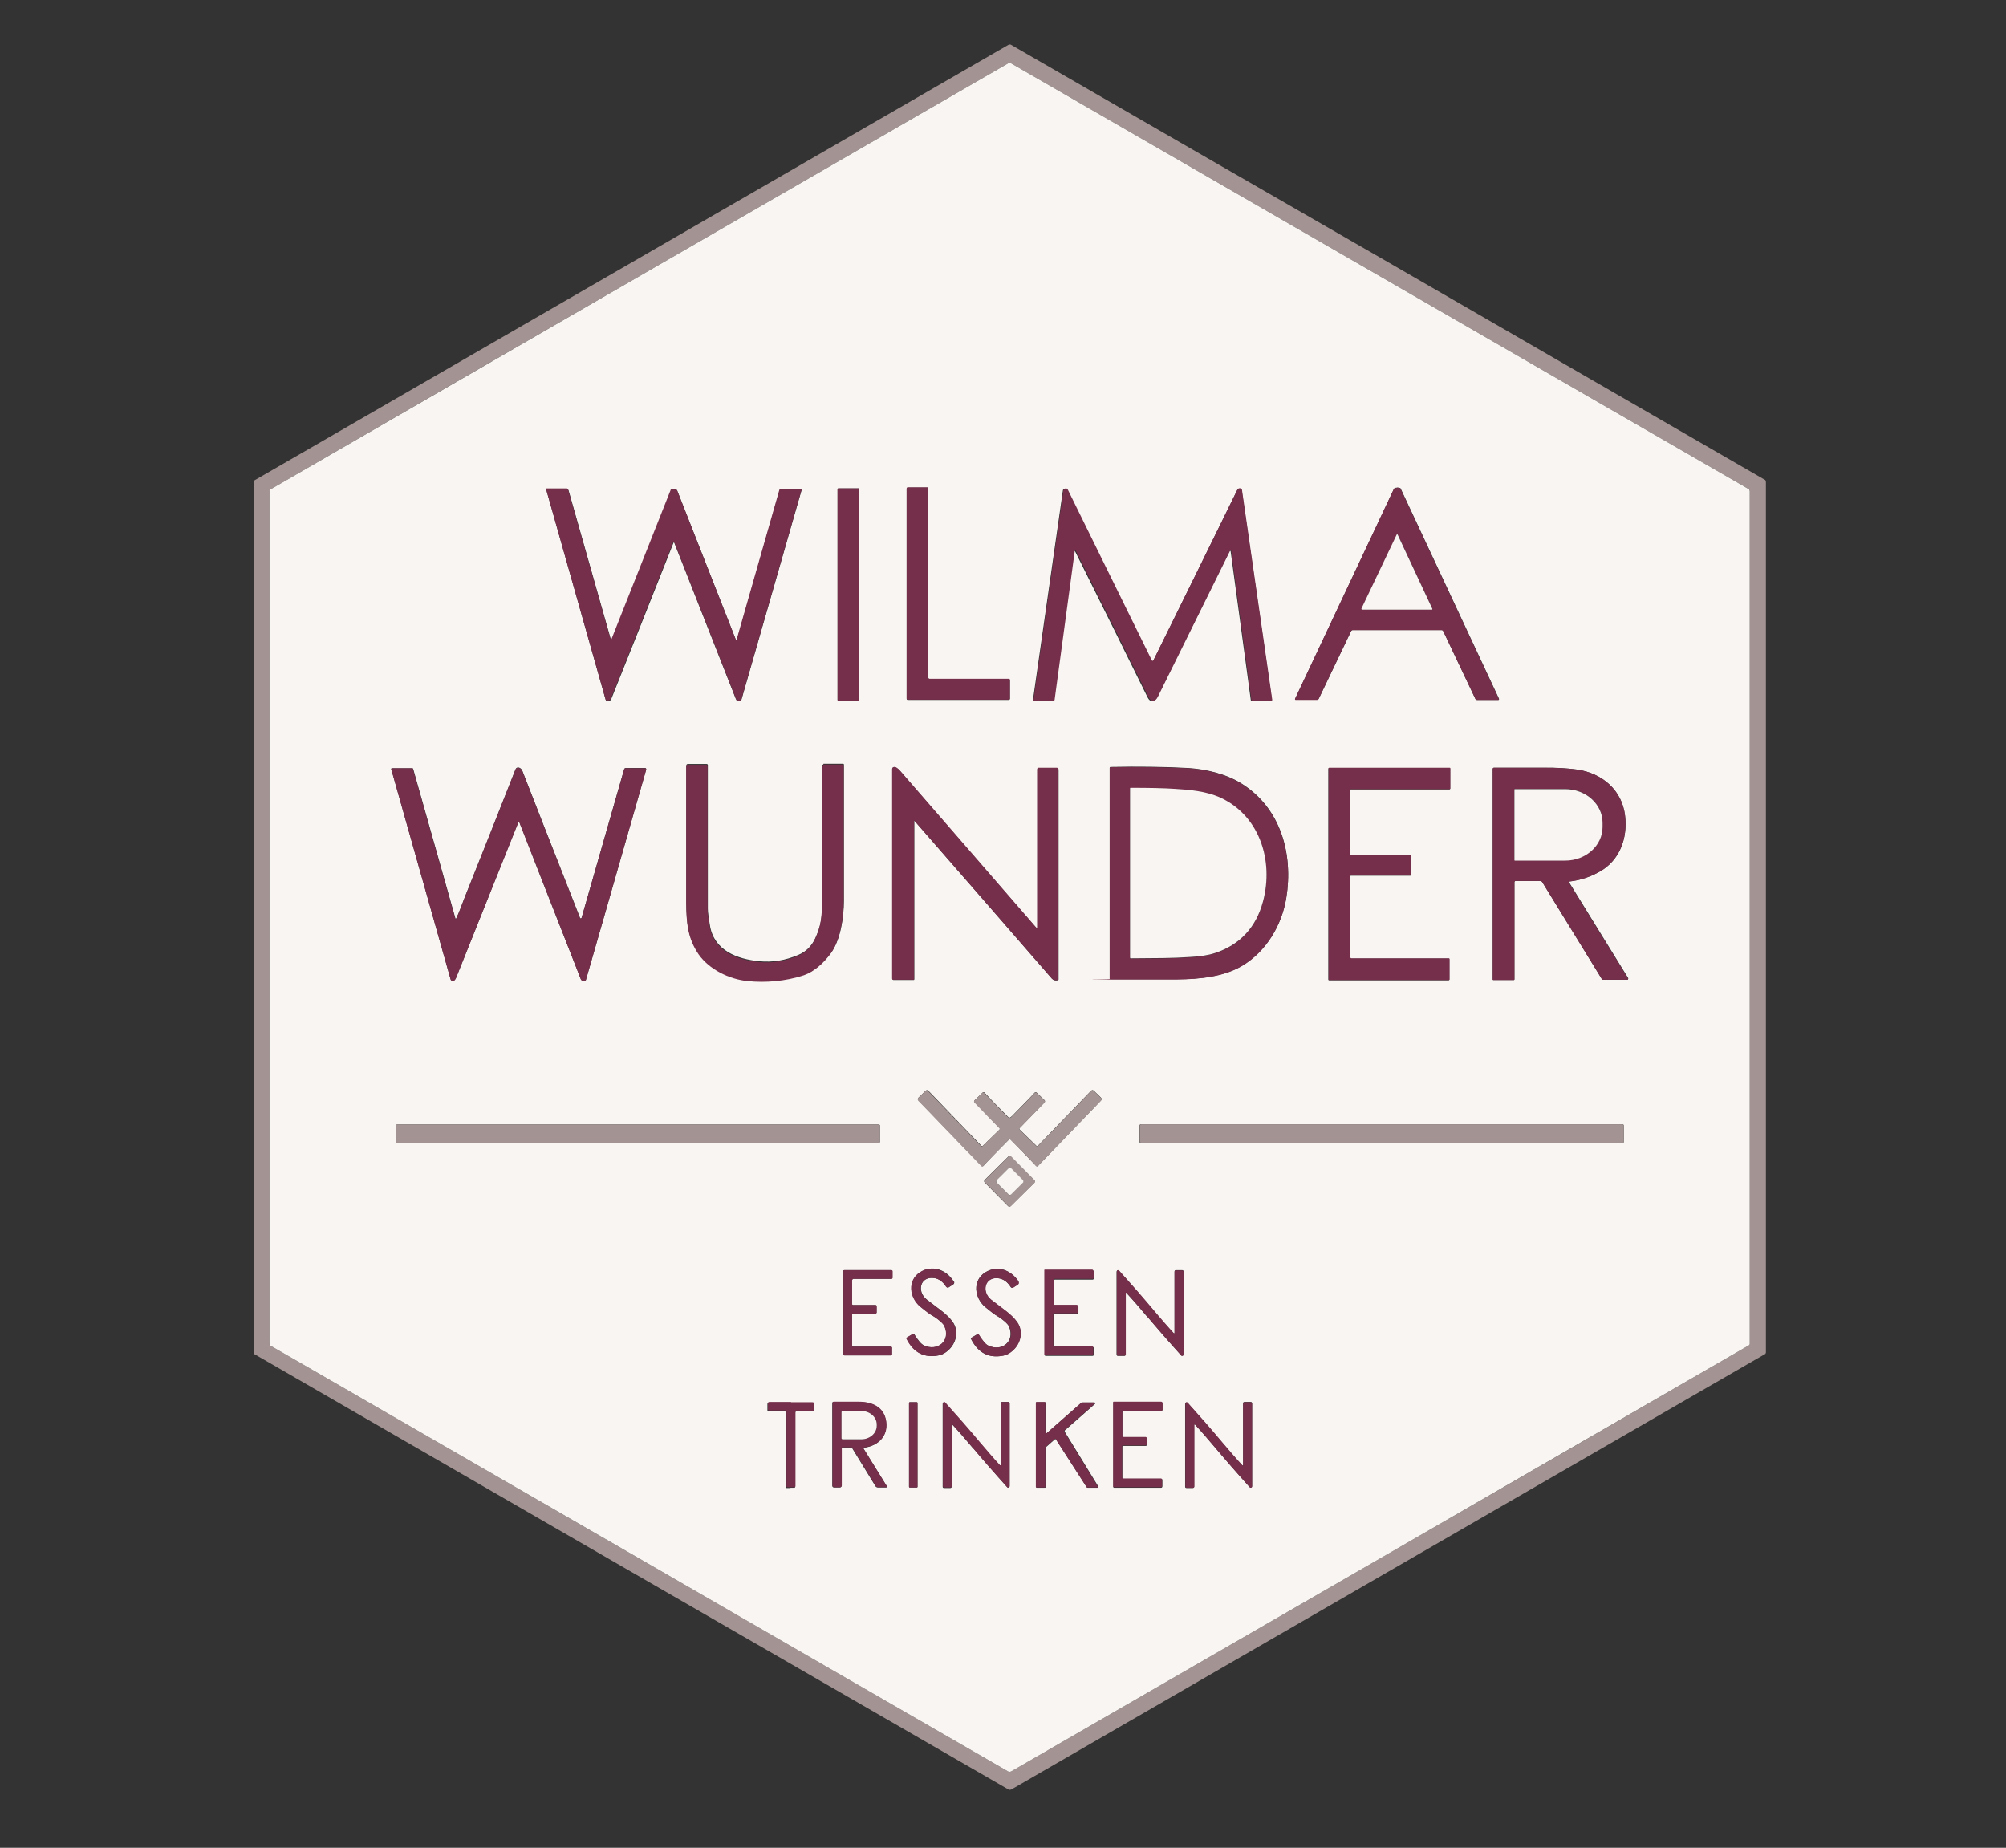 <svg xmlns="http://www.w3.org/2000/svg" xmlns:i="http://ns.adobe.com/AdobeIllustrator/10.0/" id="Layer_1" viewBox="0 0 757.8 698"><rect x="0" y="0" width="757.8" height="698" fill="#333333" stroke="none"/><defs><style>      .st0 {        fill: #a39493;      }      .st1 {        fill: #752f4b;      }      .st2 {        fill: #f9f5f2;      }      .st3 {        opacity: 0;      }    </style></defs><rect class="st3" width="757.8" height="698"></rect><g><path class="st0" d="M381.4,16.8c.2,0,.4,0,.5.1,47.5,27.4,94.9,54.8,142.4,82.1,47.4,27.4,94.9,54.8,142.3,82.2.2,0,.3.2.4.4,0,.2.1.3.1.5,0,54.8,0,109.6,0,164.3,0,54.8,0,109.6,0,164.3,0,.2,0,.4-.1.5,0,.2-.2.3-.4.4-47.4,27.4-94.9,54.8-142.3,82.2-47.4,27.4-94.9,54.8-142.3,82.2-.2,0-.3.1-.5.1s-.4,0-.5-.1c-47.5-27.4-94.9-54.8-142.3-82.1-47.4-27.4-94.9-54.8-142.3-82.2-.2,0-.3-.2-.4-.4,0-.2-.1-.3-.1-.5,0-54.8,0-109.6,0-164.3,0-54.8,0-109.6,0-164.3,0-.2,0-.4.1-.5,0-.2.2-.3.4-.4,47.4-27.4,94.9-54.8,142.3-82.2,47.4-27.4,94.9-54.8,142.3-82.2.2,0,.3-.1.5-.1ZM241.6,104.3c-46.4,26.8-92.9,53.6-139.3,80.5-.2,0-.3.2-.4.4,0,.2-.1.3-.1.5,0,53.6,0,107.2,0,160.9,0,53.6,0,107.2,0,160.9,0,.2,0,.4.1.5,0,.2.2.3.4.4,46.4,26.8,92.9,53.6,139.3,80.4,46.4,26.8,92.9,53.6,139.3,80.4.2,0,.3.1.5.1.2,0,.3,0,.5-.1,46.4-26.8,92.9-53.6,139.3-80.4,46.4-26.8,92.9-53.6,139.3-80.5.2,0,.3-.2.4-.4,0-.2.1-.3.1-.5,0-53.6,0-107.2,0-160.9,0-53.6,0-107.2,0-160.9,0-.2,0-.4-.1-.5,0-.2-.2-.3-.4-.4-46.4-26.8-92.9-53.6-139.3-80.4-46.4-26.8-92.9-53.6-139.3-80.4-.2,0-.3-.1-.5-.1s-.3,0-.5.1c-46.4,26.8-92.9,53.6-139.3,80.4Z"></path><path class="st2" d="M241.6,104.3c46.4-26.8,92.9-53.6,139.3-80.4.2,0,.3-.1.5-.1s.4,0,.5.1c46.4,26.8,92.9,53.6,139.3,80.4,46.4,26.8,92.9,53.6,139.3,80.4.2,0,.3.2.4.4,0,.2.1.3.1.5,0,53.6,0,107.2,0,160.9,0,53.6,0,107.2,0,160.9,0,.2,0,.4-.1.5,0,.2-.2.3-.4.4-46.4,26.8-92.9,53.7-139.3,80.5-46.4,26.8-92.9,53.6-139.3,80.4-.2,0-.3.1-.5.1-.2,0-.4,0-.5-.1-46.5-26.8-92.9-53.6-139.3-80.4-46.4-26.8-92.9-53.6-139.3-80.4-.2,0-.3-.2-.4-.4,0-.2-.1-.3-.1-.5,0-53.6,0-107.2,0-160.9,0-53.6,0-107.2,0-160.9,0-.2,0-.4.1-.5,0-.2.2-.3.4-.4,46.4-26.8,92.9-53.7,139.3-80.5ZM381.5,256.9c0-.2-.2-.4-.4-.4h-30c-.2,0-.4-.2-.4-.4h0v-71.5c0-.2-.2-.4-.4-.4h-7.4c-.2,0-.4.2-.4.4v79.4c0,.2.2.4.4.4h38.2c.2,0,.4-.2.4-.4h0v-7ZM527.8,238c11,0,16.6,0,16.8,0,.2,0,.5.2.6.4l12.1,25.5c.1.3.4.5.7.5h8c.2,0,.3-.1.3-.3,0,0,0,0,0-.1l-37.1-79.3c0-.2-.3-.4-.5-.4-.3,0-.5-.1-.8-.1s-.5,0-.8.1c-.2,0-.4.2-.5.4l-37.3,79.2c0,.1,0,.3.1.4,0,0,0,0,.1,0h8c.3,0,.6-.2.7-.4l12.2-25.5c.1-.2.3-.4.6-.4.2,0,5.8,0,16.8,0ZM324.6,184.8c0-.2-.1-.3-.3-.3h-7.6c-.2,0-.3.1-.3.3h0v79.6c0,.2.1.3.3.3h7.6c.2,0,.3-.1.3-.3v-79.6ZM435.4,264.8c.7,0,1.3-.5,1.8-1.5,6.4-13,15.5-31.4,27.3-55.2,0,0,.2-.1.3,0,0,0,0,0,.1.2l7.6,56.1c0,.3.3.5.5.5h7.1c.2,0,.4-.2.4-.4,0,0,0,0,0,0l-11.4-79.1c0-.5-.5-.8-1-.8-.3,0-.5.2-.7.5-9.7,19.8-20.2,41.2-31.6,64.2-.2.4-.3.5-.5.5s-.3-.2-.5-.5c-11.4-23-21.9-44.4-31.6-64.2-.2-.4-.8-.6-1.2-.4-.3.1-.5.4-.5.7l-11.3,79.1c0,.2.1.4.3.4,0,0,0,0,0,0h7.1c.3,0,.5-.2.5-.5l7.6-56.1c0-.1.1-.2.2-.2,0,0,.1,0,.2.1,11.9,23.8,21,42.2,27.4,55.2.5,1,1.1,1.5,1.8,1.5ZM254.5,204.8c.1,0,.2,0,.2.2,10.7,27.2,18.5,46.9,23.3,59.1.2.6.7.8,1.4.8.4,0,.6-.3.7-.6l22.7-79.1c0-.1,0-.3-.2-.3,0,0,0,0,0,0h-7.6c-.2,0-.4.2-.5.4l-16.1,56.4c0,.1-.2.2-.3.1,0,0-.1,0-.1-.1l-22.1-56.2c0-.2-.2-.4-.5-.5-.2,0-.5-.1-.7-.1s-.5,0-.7.1c-.2,0-.4.3-.5.5l-22.3,56.2c0,.1-.2.2-.3.1,0,0-.1,0-.1-.1l-16-56.4c0-.2-.3-.4-.5-.4h-7.6c-.2,0-.3,0-.3.2,0,0,0,0,0,0l22.4,79.2c0,.3.4.6.7.6.7,0,1.1-.2,1.4-.8,4.9-12.2,12.7-31.8,23.5-59,0-.1.1-.2.2-.2ZM311,288.8c-.2,0-.4.2-.4.4,0,19.1,0,36.2,0,51.3,0,5.7-.4,9.2-2.6,13.9-1.4,3-3.5,5.1-6.4,6.3-4.9,2.1-9.8,2.9-14.8,2.4-8.3-.8-17-4-18.6-13.4-.5-2.9-.8-5.1-.8-6.4,0-24.6,0-42.7,0-54.3,0-.2-.2-.4-.4-.4h-7.2c-.3,0-.5.2-.5.5,0,13.4,0,30.7,0,51.8,0,7.4.5,13.3,4.7,19.3,4,5.8,11.4,9.4,18.5,10.1,6.7.7,14.3.2,21.3-2.2,4-1.3,7.5-4.7,10.1-8.2,3.7-4.9,4.9-13.7,4.9-19.6,0-10.3,0-27.5,0-51.5,0-.2-.2-.3-.3-.3h-7.4ZM391.6,350.6c0,0-.2-.2-.4-.4-12.7-14.5-29.5-33.9-50.6-58.3-.8-.9-1.4-1.7-2.5-2.1-.4-.1-.9,0-1,.5,0,0,0,.2,0,.3v79.1c0,.3.2.5.5.5h7.5c.2,0,.3-.1.3-.3v-59.8c0,0,0,0,.1,0,0,0,0,0,0,0,19,21.8,36.3,41.6,51.9,59.6.5.6,1.2.8,2.2.6.2,0,.3-.2.3-.3v-79.3c0-.3-.3-.6-.6-.6h-6.9c-.3,0-.5.2-.5.6v60c0,0,0,.1-.1.1,0,0,0,0,0,0ZM419.4,289.8c-.1,0-.2.1-.2.2v79.7c0,.1.1.2.2.2h0c15.4,0,23.9,0,25.4,0,8.3,0,17.5-1,24.4-5.1,9.1-5.4,15-15.3,16.7-25.6,2.7-16.6-2-33.8-16.7-43.1-5.9-3.8-13.8-5.6-20.4-6-8.8-.5-18.6-.6-29.4-.4ZM510.3,362c-.2,0-.3-.1-.3-.3h0v-30.6c0-.2.1-.3.3-.3h22.4c.2,0,.3-.1.3-.3h0v-7.2c0-.2-.1-.3-.3-.3h-22.4c-.2,0-.3-.1-.3-.3v-24.2c0-.2.1-.3.3-.3h37.2c.2,0,.3-.1.3-.3h0v-7.5c0-.2-.1-.3-.3-.3h-45.4c-.2,0-.3.1-.3.3v79.6c0,.2.1.3.3.3h45.1c.2,0,.3-.1.3-.3v-7.6c0-.2-.1-.3-.3-.3h-37ZM172.1,347.1l-16-56.6c0-.1-.2-.3-.3-.3h-7.7c-.2,0-.3.1-.3.3,0,0,0,0,0,0l22.4,79.3c.1.5.6.8,1.1.6.1,0,.2,0,.3-.1.3-.2.6-.7.9-1.5,1.4-3.4,9.1-22.8,23.3-58.2,0-.1.2-.2.3-.1,0,0,.1,0,.1.1,5.3,13.6,13,33.3,23.2,59.2.2.5.8.8,1.3.7.4,0,.6-.3.7-.6,2.4-8.3,10-34.7,22.7-79.2,0-.2,0-.5-.3-.6,0,0,0,0-.1,0h-7.3c-.3,0-.5.2-.6.4l-16.1,56.2c0,.2-.2.2-.4.2,0,0-.2,0-.2-.2-11.7-29.8-19-48.3-21.8-55.6-.5-1.2-2.1-1.8-2.6-.4-6,15.3-12.4,31.4-19.2,48.4-1,2.5-1.9,5.2-3.2,7.9,0,0-.1,0-.2,0,0,0,0,0,0,0ZM592.8,333c4.1-.5,7.9-1.7,11.6-3.8,7.4-4.2,10.5-12.4,9.5-21-1.1-9.7-8.6-16.1-18.1-17.5-3.7-.5-7.9-.8-12.8-.7-.5,0-6.7,0-18.6,0-.3,0-.5.2-.5.5h0v79.4c0,.2.1.3.3.3h7.6c.2,0,.3-.1.3-.3v-36.7c0-.2.2-.4.4-.4h9.4c.3,0,.5.1.7.4l22.5,36.6c.1.2.4.3.6.3h9c.2,0,.4-.2.4-.4,0,0,0-.1,0-.2l-22.4-36.3c0-.1,0-.3,0-.3,0,0,0,0,0,0ZM381.4,430.2c0,0,.1,0,.2.1,4.8,4.9,8.1,8.3,9.8,10.1.2.2.5.2.7,0,0,0,0,0,0,0l23.8-24.7c.3-.3.3-.8,0-1.1,0,0,0,0,0,0l-2.7-2.6c-.3-.3-.7-.3-1,0,0,0,0,0,0,0l-20.2,20.9c-.1.1-.3.1-.4,0l-6.4-6.2c-.2-.1-.2-.4,0-.6,0,0,0,0,0,0l9.4-9.7c.2-.2.2-.6,0-.8,0,0,0,0,0,0l-3-2.9c-.2-.2-.5-.2-.7,0,0,0,0,0,0,0-2.3,2.5-5.2,5.4-8.5,8.8-.4.4-.8.7-1,.7s-.6-.2-1-.7c-3.3-3.3-6.2-6.3-8.5-8.8-.2-.2-.5-.2-.7,0h0s-3,2.9-3,2.9c-.2.2-.2.5,0,.8,0,0,0,0,0,0l9.4,9.7c.2.2.2.4,0,.6,0,0,0,0,0,0l-6.4,6.2c-.1.1-.3,0-.4,0l-20.1-20.9c-.3-.3-.7-.3-1,0h0s-2.7,2.6-2.7,2.6c-.3.3-.3.8,0,1.1,0,0,0,0,0,0l23.8,24.7c.2.2.5.2.7,0,0,0,0,0,0,0,1.7-1.9,5-5.3,9.8-10.1,0,0,.2-.1.2-.1ZM332.4,425.2c0-.2-.2-.4-.4-.4h-182c-.2,0-.4.2-.4.4h0v6.1c0,.2.2.4.4.4h182c.2,0,.4-.2.4-.4v-6.1ZM613.4,425.2c0-.3-.2-.5-.5-.5h-181.9c-.3,0-.5.2-.5.5v6.1c0,.3.2.5.5.5h181.9c.3,0,.5-.2.5-.5h0v-6.1ZM381.9,436.9c-.3-.3-.7-.3-1,0l-8.9,8.8c-.3.3-.3.7,0,1l8.8,8.9c.3.3.7.3,1,0l8.9-8.8c.3-.3.3-.7,0-1l-8.8-8.9ZM360.3,484.1c-2.7-4.4-8-6.5-12.7-3.5-4.8,3.1-4,9.6.1,13,2.2,1.8,3.8,3,4.8,3.5,1.3.7,3.9,2.8,4.3,3.8,2.5,5.7-2.7,9.8-7.8,7.3-1-.5-2.2-1.9-3.7-4.3,0-.1-.3-.2-.4,0l-2.5,1.5c0,0,0,0,0,.1,2.5,5,6.1,7.2,10.9,6.7,2-.2,3.3-.7,4.8-2,3.2-2.7,4.3-7.5,1.7-11-2.1-2.9-5.3-4.8-9.7-8.3-3.8-3-2.6-8.9,2.9-8.1,1.8.3,3.3,1.4,4.5,3.3.2.3.6.4.9.2,0,0,0,0,0,0l1.7-1.1c.4-.2.5-.8.3-1.1,0,0,0,0,0,0ZM384.8,484.2c-2.7-4.4-8-6.5-12.7-3.5-4.8,3.1-4,9.5,0,13,2.2,1.8,3.8,3,4.7,3.5,1.3.7,3.9,2.8,4.3,3.8,2.5,5.7-2.7,9.8-7.8,7.3-1-.5-2.2-1.9-3.7-4.3,0-.1-.3-.2-.4,0l-2.5,1.5c0,0,0,0,0,.1,2.5,5,6.1,7.2,10.9,6.7,2-.2,3.3-.7,4.8-2,3.2-2.7,4.3-7.5,1.7-11-2.1-2.9-5.3-4.8-9.7-8.3-3.8-3-2.5-8.9,2.9-8.1,1.8.3,3.3,1.4,4.5,3.3.2.3.6.4.9.2h0s1.7-1.1,1.7-1.1c.4-.2.5-.8.3-1.1,0,0,0,0,0,0ZM321.9,483.5c0-.2.2-.4.4-.4h14.4c.2,0,.4-.2.4-.4h0v-2.5c0-.2-.2-.4-.4-.4h-17.8c-.2,0-.4.2-.4.4v31.4c0,.2.2.4.4.4h17.6c.2,0,.4-.2.4-.4h0v-2.5c0-.2-.2-.4-.4-.4h-14.3c-.2,0-.4-.2-.4-.4v-11.7c0-.2.2-.4.4-.4h8.5c.2,0,.4-.2.4-.4h0v-2.4c0-.2-.2-.4-.4-.4h-8.5c-.2,0-.4-.2-.4-.4v-9.1ZM413.2,480.3c0-.2-.2-.4-.4-.4h-17.9c-.1,0-.2,0-.2.2v31.8c0,.2.1.3.3.3h17.7c.3,0,.5-.2.5-.5v-2.4c0-.3-.2-.5-.5-.5h-14.2c-.2,0-.4-.1-.4-.3v-11.8c0-.2.1-.3.3-.3h8.5c.3,0,.5-.2.5-.5,0,0,0,0,0,0v-2.2c0-.3-.3-.5-.6-.5h-8.3c-.2,0-.4-.2-.4-.4,0,0,0,0,0,0v-9c0-.2.2-.4.4-.4h14.3c.2,0,.4-.2.4-.5h0v-2.4ZM433.2,497.1c4.1,4.8,8.4,9.8,13,14.9.2.2.5.2.7,0,.1-.1.2-.2.2-.4v-31.3c0-.3-.2-.5-.5-.5h-2.4c-.3,0-.5.2-.5.5h0v23.2c0,0,0,.2-.2.2,0,0,0,0-.1,0-2.7-2.9-5.3-5.8-7.7-8.8-4.1-4.8-8.4-9.8-13-14.9-.2-.2-.5-.2-.7,0-.1.1-.2.2-.2.4v31.3c0,.3.2.5.5.5h2.4c.3,0,.5-.2.5-.5h0v-23.2c0,0,0-.2.1-.2,0,0,.1,0,.1,0,2.7,2.9,5.3,5.9,7.7,8.8ZM367.5,546.9c4.1,4.8,8.4,9.8,13,14.9.2.2.5.2.7,0,.1,0,.2-.2.2-.4v-31.3c0-.3-.2-.5-.5-.5h-2.4c-.3,0-.5.2-.5.5v23.3c0,0,0,.2-.2.2,0,0,0,0-.1,0-2.7-2.9-5.3-5.9-7.7-8.8-4.1-4.8-8.4-9.8-13-14.9-.2-.2-.5-.2-.7,0-.1.1-.2.2-.2.4v31.3c0,.3.2.5.5.5h2.4c.3,0,.5-.2.5-.5v-23.2c0,0,0-.2.2-.2,0,0,0,0,.1,0,2.7,2.9,5.3,5.9,7.7,8.8ZM439.2,530.1c0-.2-.2-.4-.4-.4h-18c-.1,0-.2,0-.2.2v31.8c0,.2.1.3.3.3h17.7c.3,0,.5-.2.5-.5h0v-2.4c0-.3-.2-.5-.5-.5h-14.2c-.2,0-.4-.1-.4-.3v-11.8c0-.2.1-.3.3-.3h8.5c.3,0,.5-.2.5-.5,0,0,0,0,0,0v-2.2c0-.3-.3-.5-.6-.5h-8.3c-.2,0-.4-.2-.4-.4s0,0,0,0v-9.1c0-.2.2-.4.4-.4h14.3c.2,0,.4-.2.4-.5h0v-2.4ZM298.7,562c.8,0,1.3,0,1.4,0,.2,0,.3-.2.3-.4v-28c0-.3.3-.5.6-.5h6.1c.2,0,.4-.2.4-.4v-2.3c0-.3-.2-.5-.5-.5-2.7,0-5.4,0-8.3,0-2.9,0-5.7,0-8.3,0-.3,0-.5.2-.5.5v2.3c0,.2.2.4.4.4h6.1c.3,0,.5.3.5.6s0,0,0,0v28c0,.2,0,.3.2.4.1,0,.6,0,1.4,0ZM326.4,546.9c5.3-.7,9-4.3,8.3-9.9-.8-5.5-5.3-7.4-10.4-7.4-5.4,0-8.6,0-9.5,0-.2,0-.4.2-.4.4v31.3c0,.3.3.6.6.6h2.3c.3,0,.6-.3.6-.6h0v-14.1c0-.2.2-.4.4-.4h3.1c.3,0,.5.1.6.4l8.7,14.2c.2.3.5.5.9.5h3.1c.2,0,.3-.1.3-.3,0,0,0-.1,0-.2l-8.8-14.2c0-.1,0-.3,0-.3,0,0,0,0,0,0ZM346.6,530c0-.2-.1-.3-.3-.3h-2.6c-.2,0-.3.1-.3.3v31.6c0,.2.1.3.3.3h2.6c.2,0,.3-.1.3-.3h0v-31.6ZM408.8,529.8c0,0-.1,0-.2,0l-13.2,11.6c-.1.1-.3.1-.4,0,0,0,0-.1,0-.2v-11.2c0-.2-.1-.3-.3-.3h-3c-.2,0-.3.1-.3.3v31.7c0,.2.1.3.3.3h3c.2,0,.3-.1.3-.3h0v-14.8c0,0,0-.2.1-.2l3.4-3c.1-.1.3,0,.4,0,0,0,0,0,0,0l11.7,18.2c0,0,.2.1.3.1h3.7c.2,0,.3-.1.3-.3,0,0,0-.1,0-.2l-12.7-20.7c0-.1,0-.3,0-.4l11.5-10.1c.1-.1.1-.3,0-.4,0,0-.1-.1-.2-.1h-4.5ZM459.1,546.9c4.1,4.8,8.4,9.8,13,14.9.2.2.5.2.7,0,.1-.1.2-.2.2-.4v-31.3c0-.3-.2-.5-.5-.5h-2.4c-.3,0-.5.2-.5.5h0v23.3c0,0,0,.2-.2.2,0,0,0,0-.1,0-2.7-2.9-5.3-5.9-7.7-8.8-4.1-4.8-8.4-9.8-13-14.9-.2-.2-.5-.2-.7,0-.1.1-.2.2-.2.4v31.3c0,.3.2.5.5.5h2.4c.3,0,.5-.2.5-.5h0s0-23.3,0-23.3c0,0,0-.2.2-.2,0,0,0,0,.1,0,2.7,2.9,5.3,5.9,7.7,8.8Z"></path><path class="st1" d="M381.5,256.9v7c0,.2-.2.4-.4.4h-38.2c-.2,0-.4-.2-.4-.4v-79.4c0-.2.2-.4.4-.4h7.4c.2,0,.4.2.4.4v71.5c0,.2.2.4.4.4h30c.2,0,.4.2.4.4h0Z"></path><path class="st1" d="M527.8,184.2c.3,0,.5,0,.8.1.2,0,.4.2.5.4l37.1,79.3c0,.1,0,.3-.1.4,0,0,0,0-.1,0h-8c-.3,0-.6-.2-.7-.5l-12.1-25.5c-.1-.2-.3-.4-.6-.4-.2,0-5.8,0-16.8,0-11,0-16.6,0-16.8,0-.2,0-.5.2-.6.4l-12.2,25.5c-.1.3-.4.5-.7.5h-8c-.2,0-.3-.1-.3-.3,0,0,0,0,0-.1l37.3-79.2c0-.2.3-.3.5-.4.3,0,.5-.1.8-.1ZM514.3,229.9c0,.1,0,.3.1.3,0,0,0,0,.1,0h26.5c.1,0,.2,0,.2-.1,0,0,0,0,0,0l-13.1-28c0-.1-.2-.2-.3-.1,0,0,0,0-.1.1l-13.3,27.9Z"></path><rect class="st1" x="316.4" y="184.5" width="8.2" height="80.2" rx=".3" ry=".3"></rect><path class="st1" d="M435.4,249.6c.1,0,.3-.2.5-.5,11.3-23,21.9-44.4,31.6-64.2.2-.4.8-.6,1.2-.4.3.1.5.4.5.7l11.4,79.1c0,.2-.1.4-.3.4,0,0,0,0,0,0h-7.1c-.3,0-.5-.2-.5-.5l-7.6-56.1c0-.1-.1-.2-.2-.2,0,0-.1,0-.2.1-11.8,23.8-20.9,42.3-27.3,55.2-.5,1-1.1,1.5-1.8,1.5s-1.3-.5-1.8-1.5c-6.4-13-15.5-31.4-27.4-55.2,0,0-.2-.1-.3,0,0,0,0,0-.1.2l-7.6,56.1c0,.3-.3.5-.5.5h-7.1c-.2,0-.4-.2-.4-.4,0,0,0,0,0,0l11.3-79.1c0-.5.5-.8,1-.8.3,0,.5.2.7.5,9.7,19.8,20.3,41.2,31.6,64.2.2.4.3.5.5.5Z"></path><path class="st1" d="M254.6,184.7c.3,0,.5,0,.7.1.2,0,.4.3.5.5l22.1,56.2c0,.1.2.2.3.1,0,0,.1,0,.1-.1l16.1-56.4c0-.2.3-.4.5-.4h7.6c.2,0,.3.1.3.3,0,0,0,0,0,0l-22.7,79.1c0,.3-.4.6-.7.6-.7,0-1.1-.2-1.4-.8-4.8-12.2-12.6-31.9-23.3-59.1,0-.1-.1-.2-.2-.2s-.2,0-.2.2c-10.8,27.2-18.6,46.9-23.5,59-.2.6-.7.8-1.4.8-.4,0-.7-.3-.7-.6l-22.4-79.2c0-.1,0-.3.2-.3,0,0,0,0,0,0h7.6c.2,0,.4.2.5.4l16,56.4c0,.1.2.2.3.2,0,0,.1,0,.1-.1l22.3-56.2c0-.2.2-.4.5-.5.2,0,.5-.1.7-.1Z"></path><path class="st2" d="M514.3,229.9l13.3-27.9c0-.1.2-.2.3-.1,0,0,0,0,.1.1l13.1,28c0,.1,0,.3-.1.3,0,0,0,0,0,0h-26.5c-.1,0-.2-.2-.2-.3,0,0,0,0,0-.1Z"></path><path class="st1" d="M311,288.8h7.4c.2,0,.3.2.3.3h0c0,24,0,41.2,0,51.5,0,5.9-1.3,14.7-4.9,19.6-2.6,3.5-6.1,6.8-10.1,8.2-7,2.3-14.6,2.9-21.3,2.2-7-.7-14.5-4.4-18.5-10.1-4.1-6-4.6-11.9-4.7-19.3,0-21.1,0-38.4,0-51.8,0-.3.2-.5.5-.5h7.2c.2,0,.4.2.4.4h0c0,11.6,0,29.6,0,54.3,0,1.3.3,3.5.8,6.4,1.6,9.4,10.3,12.6,18.6,13.4,4.9.5,9.9-.3,14.8-2.4,2.9-1.2,5-3.3,6.4-6.3,2.2-4.7,2.6-8.3,2.6-13.9,0-15.1,0-32.2,0-51.3,0-.2.2-.4.4-.4Z"></path><path class="st1" d="M391.6,350.6c0,0,.1,0,.2,0,0,0,0,0,0,0v-60c0-.3.2-.6.5-.6h6.9c.3,0,.6.3.6.6v79.3c0,.2-.1.3-.3.3-.9.2-1.6,0-2.2-.6-15.6-18-32.9-37.8-51.9-59.6,0,0,0,0-.1,0,0,0,0,0,0,0v59.8c0,.2-.1.3-.3.3h-7.5c-.3,0-.5-.2-.5-.5v-79.1c0-.4.4-.8.8-.8,0,0,.2,0,.3,0,1.1.4,1.7,1.2,2.5,2.1,21.1,24.3,38,43.7,50.6,58.3.2.2.3.3.4.4Z"></path><path class="st1" d="M419.4,289.8c10.8-.2,20.6,0,29.4.4,6.6.4,14.5,2.2,20.4,6,14.6,9.3,19.4,26.5,16.7,43.1-1.7,10.3-7.6,20.2-16.7,25.6-6.9,4.1-16.1,5-24.4,5.1-1.5,0-10,0-25.4,0s-.2-.1-.2-.2h0v-79.7c0-.1.1-.2.2-.2ZM427.3,362.1c10.1,0,14.9,0,22.3-.5,3.9-.2,7.1-.8,9.4-1.5,9.4-3.1,15.5-9.7,18.1-19.4,4.2-15.5-1.3-33.1-17-39.7-4.9-2.1-10.7-2.6-16.1-2.9-4.4-.3-10-.4-16.9-.4,0,0-.2,0-.2.2v63.9c0,.2.2.4.4.4h0Z"></path><path class="st1" d="M510.3,362h37c.2,0,.3.1.3.3v7.6c0,.2-.1.3-.3.3h-45.1c-.2,0-.3-.1-.3-.3v-79.6c0-.2.1-.3.3-.3h45.4c.2,0,.3.1.3.3h0v7.5c0,.2-.1.3-.3.3h-37.2c-.2,0-.3.1-.3.3v24.2c0,.2.1.3.3.3h22.4c.2,0,.3.1.3.3h0v7.2c0,.2-.1.3-.3.3h-22.4c-.2,0-.3.1-.3.3h0v30.6c0,.2.1.3.3.3h0Z"></path><path class="st1" d="M172.1,347.1c0,0,0,.1.2,0,0,0,0,0,0,0,1.3-2.7,2.2-5.3,3.2-7.9,6.8-17,13.2-33.2,19.2-48.4.5-1.4,2.1-.7,2.6.4,2.8,7.3,10.1,25.9,21.8,55.6,0,.1.2.2.4.2,0,0,.2-.1.2-.2l16.1-56.2c0-.3.3-.4.6-.4h7.3c.3,0,.5.2.4.5,0,0,0,0,0,.1-12.7,44.5-20.3,70.8-22.7,79.2,0,.3-.3.5-.7.6-.6.1-1.1-.2-1.3-.7-10.1-25.9-17.9-45.7-23.2-59.2,0-.1-.2-.2-.3-.1,0,0-.1,0-.1.1-14.2,35.4-21.9,54.8-23.3,58.2-.3.8-.6,1.3-.9,1.5-.4.3-1,.2-1.3-.2,0,0-.1-.2-.1-.3l-22.4-79.3c0-.2,0-.3.2-.4,0,0,0,0,0,0h7.7c.2,0,.3.1.3.3l16,56.6Z"></path><path class="st1" d="M592.8,333c-.1,0-.2.1-.2.3,0,0,0,0,0,0l22.4,36.3c.1.2,0,.4-.1.5,0,0-.1,0-.2,0h-9c-.2,0-.5-.1-.6-.3l-22.5-36.6c-.1-.2-.4-.4-.7-.4h-9.4c-.2,0-.4.2-.4.4v36.7c0,.2-.1.3-.3.3h-7.6c-.2,0-.3-.1-.3-.3h0v-79.4c0-.3.2-.5.5-.5h0c11.9,0,18.1,0,18.6,0,4.8,0,9.1.2,12.8.7,9.6,1.4,17,7.9,18.1,17.5,1,8.5-2.1,16.8-9.5,21-3.7,2.1-7.6,3.4-11.6,3.8ZM572.1,298.3v26.5c0,.1,0,.2.2.2h19c7.8,0,14.1-5.7,14.1-12.7v-1.6c0-7-6.3-12.7-14.1-12.7h-19c-.1,0-.2,0-.2.2Z"></path><path class="st2" d="M427.3,362.1c-.2,0-.4-.2-.4-.4h0v-63.9c0,0,0-.2.2-.2,6.9,0,12.6.1,16.9.4,5.4.3,11.2.9,16.1,2.9,15.7,6.6,21.2,24.2,17,39.7-2.6,9.7-8.7,16.3-18.1,19.4-2.4.8-5.5,1.3-9.4,1.5-7.4.5-12.2.4-22.3.5Z"></path><path class="st2" d="M572.1,298.3c0-.1,0-.2.2-.2h19c7.8,0,14.1,5.7,14.1,12.7v1.6c0,7-6.3,12.7-14.1,12.7h-19c-.1,0-.2,0-.2-.2v-26.5Z"></path><path class="st0" d="M381.4,422.3c.2,0,.6-.2,1-.7,3.3-3.3,6.2-6.3,8.5-8.8.2-.2.5-.2.7,0,0,0,0,0,0,0l3,2.9c.2.2.2.5,0,.8,0,0,0,0,0,0l-9.4,9.7c-.2.2-.2.4,0,.6,0,0,0,0,0,0l6.4,6.2c.1.1.3,0,.4,0l20.2-20.9c.3-.3.7-.3,1,0,0,0,0,0,0,0l2.7,2.6c.3.3.3.8,0,1.1h0s-23.8,24.7-23.8,24.7c-.2.2-.5.2-.7,0,0,0,0,0,0,0-1.7-1.9-5-5.3-9.8-10.1,0,0-.1-.1-.2-.1s-.1,0-.2.1c-4.8,4.9-8.1,8.3-9.8,10.1-.2.2-.5.2-.7,0,0,0,0,0,0,0l-23.8-24.7c-.3-.3-.3-.8,0-1.1,0,0,0,0,0,0l2.7-2.6c.3-.3.7-.3,1,0,0,0,0,0,0,0l20.1,20.9c.1.1.3.1.4,0l6.4-6.2c.2-.1.2-.4,0-.6,0,0,0,0,0,0l-9.4-9.7c-.2-.2-.2-.6,0-.8,0,0,0,0,0,0l3-2.9c.2-.2.5-.2.7,0,0,0,0,0,0,0,2.3,2.5,5.2,5.4,8.5,8.8.4.4.8.7,1,.7Z"></path><rect class="st0" x="149.5" y="424.8" width="182.9" height="7" rx=".4" ry=".4"></rect><rect class="st0" x="430.6" y="424.7" width="182.8" height="7" rx=".5" ry=".5"></rect><path class="st0" d="M390.8,445.8c.3.3.3.7,0,1l-8.9,8.8c-.3.3-.7.3-1,0l-8.8-8.9c-.3-.3-.3-.7,0-1h0l8.9-8.8c.3-.3.7-.3,1,0l8.8,8.9ZM381.9,441.3c-.3-.3-.7-.3-.9,0l-4.5,4.5c-.3.3-.3.7,0,.9l4.5,4.5c.3.3.7.3.9,0l4.5-4.5c.3-.3.3-.7,0-.9l-4.5-4.5Z"></path><rect class="st2" x="377.6" y="442.4" width="7.7" height="7.7" rx=".7" ry=".7" transform="translate(-203.7 399.4) rotate(-44.9)"></rect><path class="st1" d="M360.3,484.1c.2.4.1.9-.3,1.1,0,0,0,0,0,0l-1.7,1.1c-.3.2-.7,0-.9-.2,0,0,0,0,0,0-1.2-1.9-2.7-3-4.5-3.3-5.4-.8-6.7,5.2-2.9,8.1,4.5,3.5,7.6,5.4,9.7,8.3,2.6,3.5,1.5,8.3-1.7,11-1.5,1.3-2.7,1.8-4.8,2-4.8.5-8.5-1.7-10.9-6.7,0,0,0-.1,0-.1l2.5-1.5c.1,0,.3,0,.4,0,1.5,2.4,2.7,3.9,3.7,4.3,5.1,2.4,10.4-1.6,7.8-7.3-.4-1-3-3.1-4.3-3.8-1-.5-2.6-1.7-4.8-3.5-4.1-3.4-4.9-9.9-.1-13,4.6-3,9.9-.8,12.7,3.5Z"></path><path class="st1" d="M384.8,484.2c.2.4.1.9-.3,1.1h0s-1.7,1.1-1.7,1.1c-.3.2-.7,0-.9-.2h0c-1.2-1.9-2.7-3-4.5-3.3-5.4-.8-6.7,5.1-2.9,8.1,4.5,3.5,7.6,5.4,9.7,8.3,2.6,3.5,1.5,8.3-1.7,11-1.5,1.3-2.7,1.8-4.8,2-4.8.5-8.5-1.7-10.9-6.7,0,0,0-.1,0-.1l2.5-1.5c.1,0,.3,0,.4,0,1.5,2.4,2.7,3.9,3.7,4.3,5.1,2.4,10.4-1.6,7.8-7.3-.4-1-3-3.1-4.3-3.8-1-.5-2.6-1.7-4.7-3.5-4.1-3.4-4.9-9.9,0-13,4.6-3,9.9-.8,12.7,3.5Z"></path><path class="st1" d="M321.9,483.5v9.1c0,.2.2.4.4.4h8.5c.2,0,.4.2.4.4h0v2.4c0,.2-.2.4-.4.4h-8.5c-.2,0-.4.2-.4.4v11.7c0,.2.2.4.4.4h14.3c.2,0,.4.2.4.4h0v2.5c0,.2-.2.4-.4.4h-17.6c-.2,0-.4-.2-.4-.4h0v-31.4c0-.2.2-.4.4-.4h17.8c.2,0,.4.2.4.4v2.5c0,.2-.2.4-.4.4h-14.4c-.2,0-.4.2-.4.4Z"></path><path class="st1" d="M413.2,480.3v2.4c0,.2-.2.4-.5.4h-14.3c-.2,0-.4.2-.4.4v9c0,.2.2.4.4.4,0,0,0,0,0,0h8.3c.3,0,.5.2.5.5v2.2c0,.3-.2.5-.5.5,0,0,0,0,0,0h-8.5c-.2,0-.3.1-.3.3v11.8c0,.2.2.4.4.4h14.2c.3,0,.5.2.5.4h0v2.4c0,.3-.2.5-.5.5h-17.7c-.2,0-.3-.1-.3-.3h0v-31.8c0-.1,0-.2.2-.2h17.9c.2,0,.4.2.4.5h0Z"></path><path class="st1" d="M433.2,497.1c-2.5-2.9-5-5.9-7.7-8.8,0,0-.2,0-.2,0,0,0,0,0,0,.1v23.2c0,.3-.2.5-.5.5h-2.4c-.3,0-.5-.2-.5-.5v-31.3c0-.3.2-.5.5-.5.2,0,.3,0,.4.2,4.6,5.1,9,10.1,13,14.9,2.5,2.9,5,5.9,7.7,8.8,0,0,.2,0,.2,0,0,0,0,0,0-.1v-23.2c0-.3.2-.5.5-.5h2.4c.3,0,.5.2.5.5h0v31.3c0,.3-.2.5-.5.5-.1,0-.3,0-.4-.2-4.6-5.1-9-10.1-13-14.9Z"></path><path class="st1" d="M367.5,546.9c-2.5-2.9-5-5.9-7.7-8.8,0,0-.2,0-.2,0,0,0,0,0,0,.1v23.2c0,.3-.2.5-.5.5h-2.4c-.3,0-.5-.2-.5-.5v-31.3c0-.3.3-.5.5-.5.1,0,.3,0,.4.2,4.6,5.1,9,10.1,13,14.9,2.5,2.9,5,5.9,7.7,8.8,0,0,.2,0,.2,0,0,0,0,0,0-.1v-23.3c0-.3.2-.5.5-.5h2.4c.3,0,.5.2.5.5v31.3c0,.3-.3.5-.6.5-.1,0-.3,0-.4-.2-4.6-5.1-9-10.1-13-14.9Z"></path><path class="st1" d="M439.2,530.1v2.4c0,.2-.2.4-.5.4h-14.3c-.2,0-.4.2-.4.4v9.1c0,.2.2.4.4.4,0,0,0,0,0,0h8.3c.3,0,.5.2.5.5v2.2c0,.3-.2.5-.5.5,0,0,0,0,0,0h-8.5c-.2,0-.3.1-.3.3v11.8c0,.2.2.4.4.4h14.2c.3,0,.5.2.5.4h0v2.4c0,.3-.2.5-.5.5h-17.7c-.2,0-.3-.1-.3-.3v-31.8c0-.1,0-.2.2-.2h18c.2,0,.4.2.4.4Z"></path><path class="st1" d="M298.7,529.7c2.9,0,5.7,0,8.3,0,.3,0,.5.2.5.5v2.3c0,.2-.2.4-.4.4h-6.1c-.3,0-.5.2-.5.5v28c0,.2-.1.3-.3.4-.1,0-.6,0-1.4,0s-1.3,0-1.4,0c-.2,0-.3-.2-.3-.4v-28c0-.3-.2-.6-.5-.6,0,0,0,0,0,0h-6.1c-.2,0-.4-.2-.4-.4v-2.3c0-.3.2-.5.5-.5,2.7,0,5.4,0,8.3,0Z"></path><path class="st1" d="M326.4,546.9c-.1,0-.2.1-.2.3,0,0,0,0,0,0l8.8,14.2c0,.1,0,.3,0,.4,0,0,0,0-.2,0h-3.1c-.4,0-.7-.2-.9-.5l-8.7-14.2c-.1-.2-.4-.4-.6-.4h-3.1c-.2,0-.4.2-.4.4v14.1c0,.3-.3.6-.6.6h-2.3c-.3,0-.6-.3-.6-.6v-31.3c0-.2.2-.4.4-.4.9,0,4.1,0,9.5,0,5,0,9.6,1.9,10.4,7.4.8,5.6-3,9.2-8.3,9.9ZM317.9,533.4v9.9c0,.2.2.4.4.4h7.1c3.2,0,5.8-2.3,5.8-5.1,0,0,0,0,0,0v-.5c0-2.8-2.6-5.1-5.8-5.1h-7.1c-.2,0-.4.2-.4.4Z"></path><path class="st1" d="M343.7,529.7h2.6c.2,0,.3.1.3.3v31.6c0,.2-.1.3-.3.3h-2.6c-.2,0-.3-.1-.3-.3v-31.6c0-.2.1-.3.3-.3Z"></path><path class="st1" d="M408.8,529.8h4.5c.2,0,.3.1.3.3,0,0,0,.2-.1.2l-11.5,10.1c-.1.1-.1.3,0,.4l12.7,20.7c0,.1,0,.3,0,.4,0,0-.1,0-.2,0h-3.7c-.1,0-.2,0-.3-.1l-11.7-18.2c0-.1-.3-.2-.4,0,0,0,0,0,0,0l-3.4,3c0,0-.1.1-.1.2v14.8c0,.2-.1.3-.3.3h-3c-.2,0-.3-.1-.3-.3h0v-31.7c0-.2.1-.3.3-.3h3c.2,0,.3.1.3.3v11.2c0,.2.1.3.3.3,0,0,.2,0,.2,0l13.2-11.6c0,0,.1,0,.2,0Z"></path><path class="st1" d="M459.1,546.9c-2.5-2.9-5-5.9-7.7-8.8,0,0-.2,0-.2,0,0,0,0,0,0,.1v23.3c0,.3-.2.5-.5.5h-2.4c-.3,0-.5-.2-.5-.5h0v-31.3c0-.3.2-.5.5-.5.1,0,.3,0,.4.2,4.6,5.1,9,10.1,13,14.9,2.5,2.9,5,5.9,7.7,8.8,0,0,.2,0,.2,0,0,0,0,0,0-.1v-23.3c0-.3.2-.5.5-.5h2.4c.3,0,.5.2.5.5h0v31.3c0,.3-.2.5-.5.5-.1,0-.3,0-.4-.2-4.6-5.1-9-10.1-13-14.9Z"></path><path class="st2" d="M317.9,533.4c0-.2.2-.4.4-.4h7.1c3.2,0,5.8,2.3,5.8,5.1v.5c0,2.8-2.6,5.1-5.8,5.1h-7.1c-.2,0-.4-.2-.4-.4h0s0-9.9,0-9.9Z"></path></g></svg>